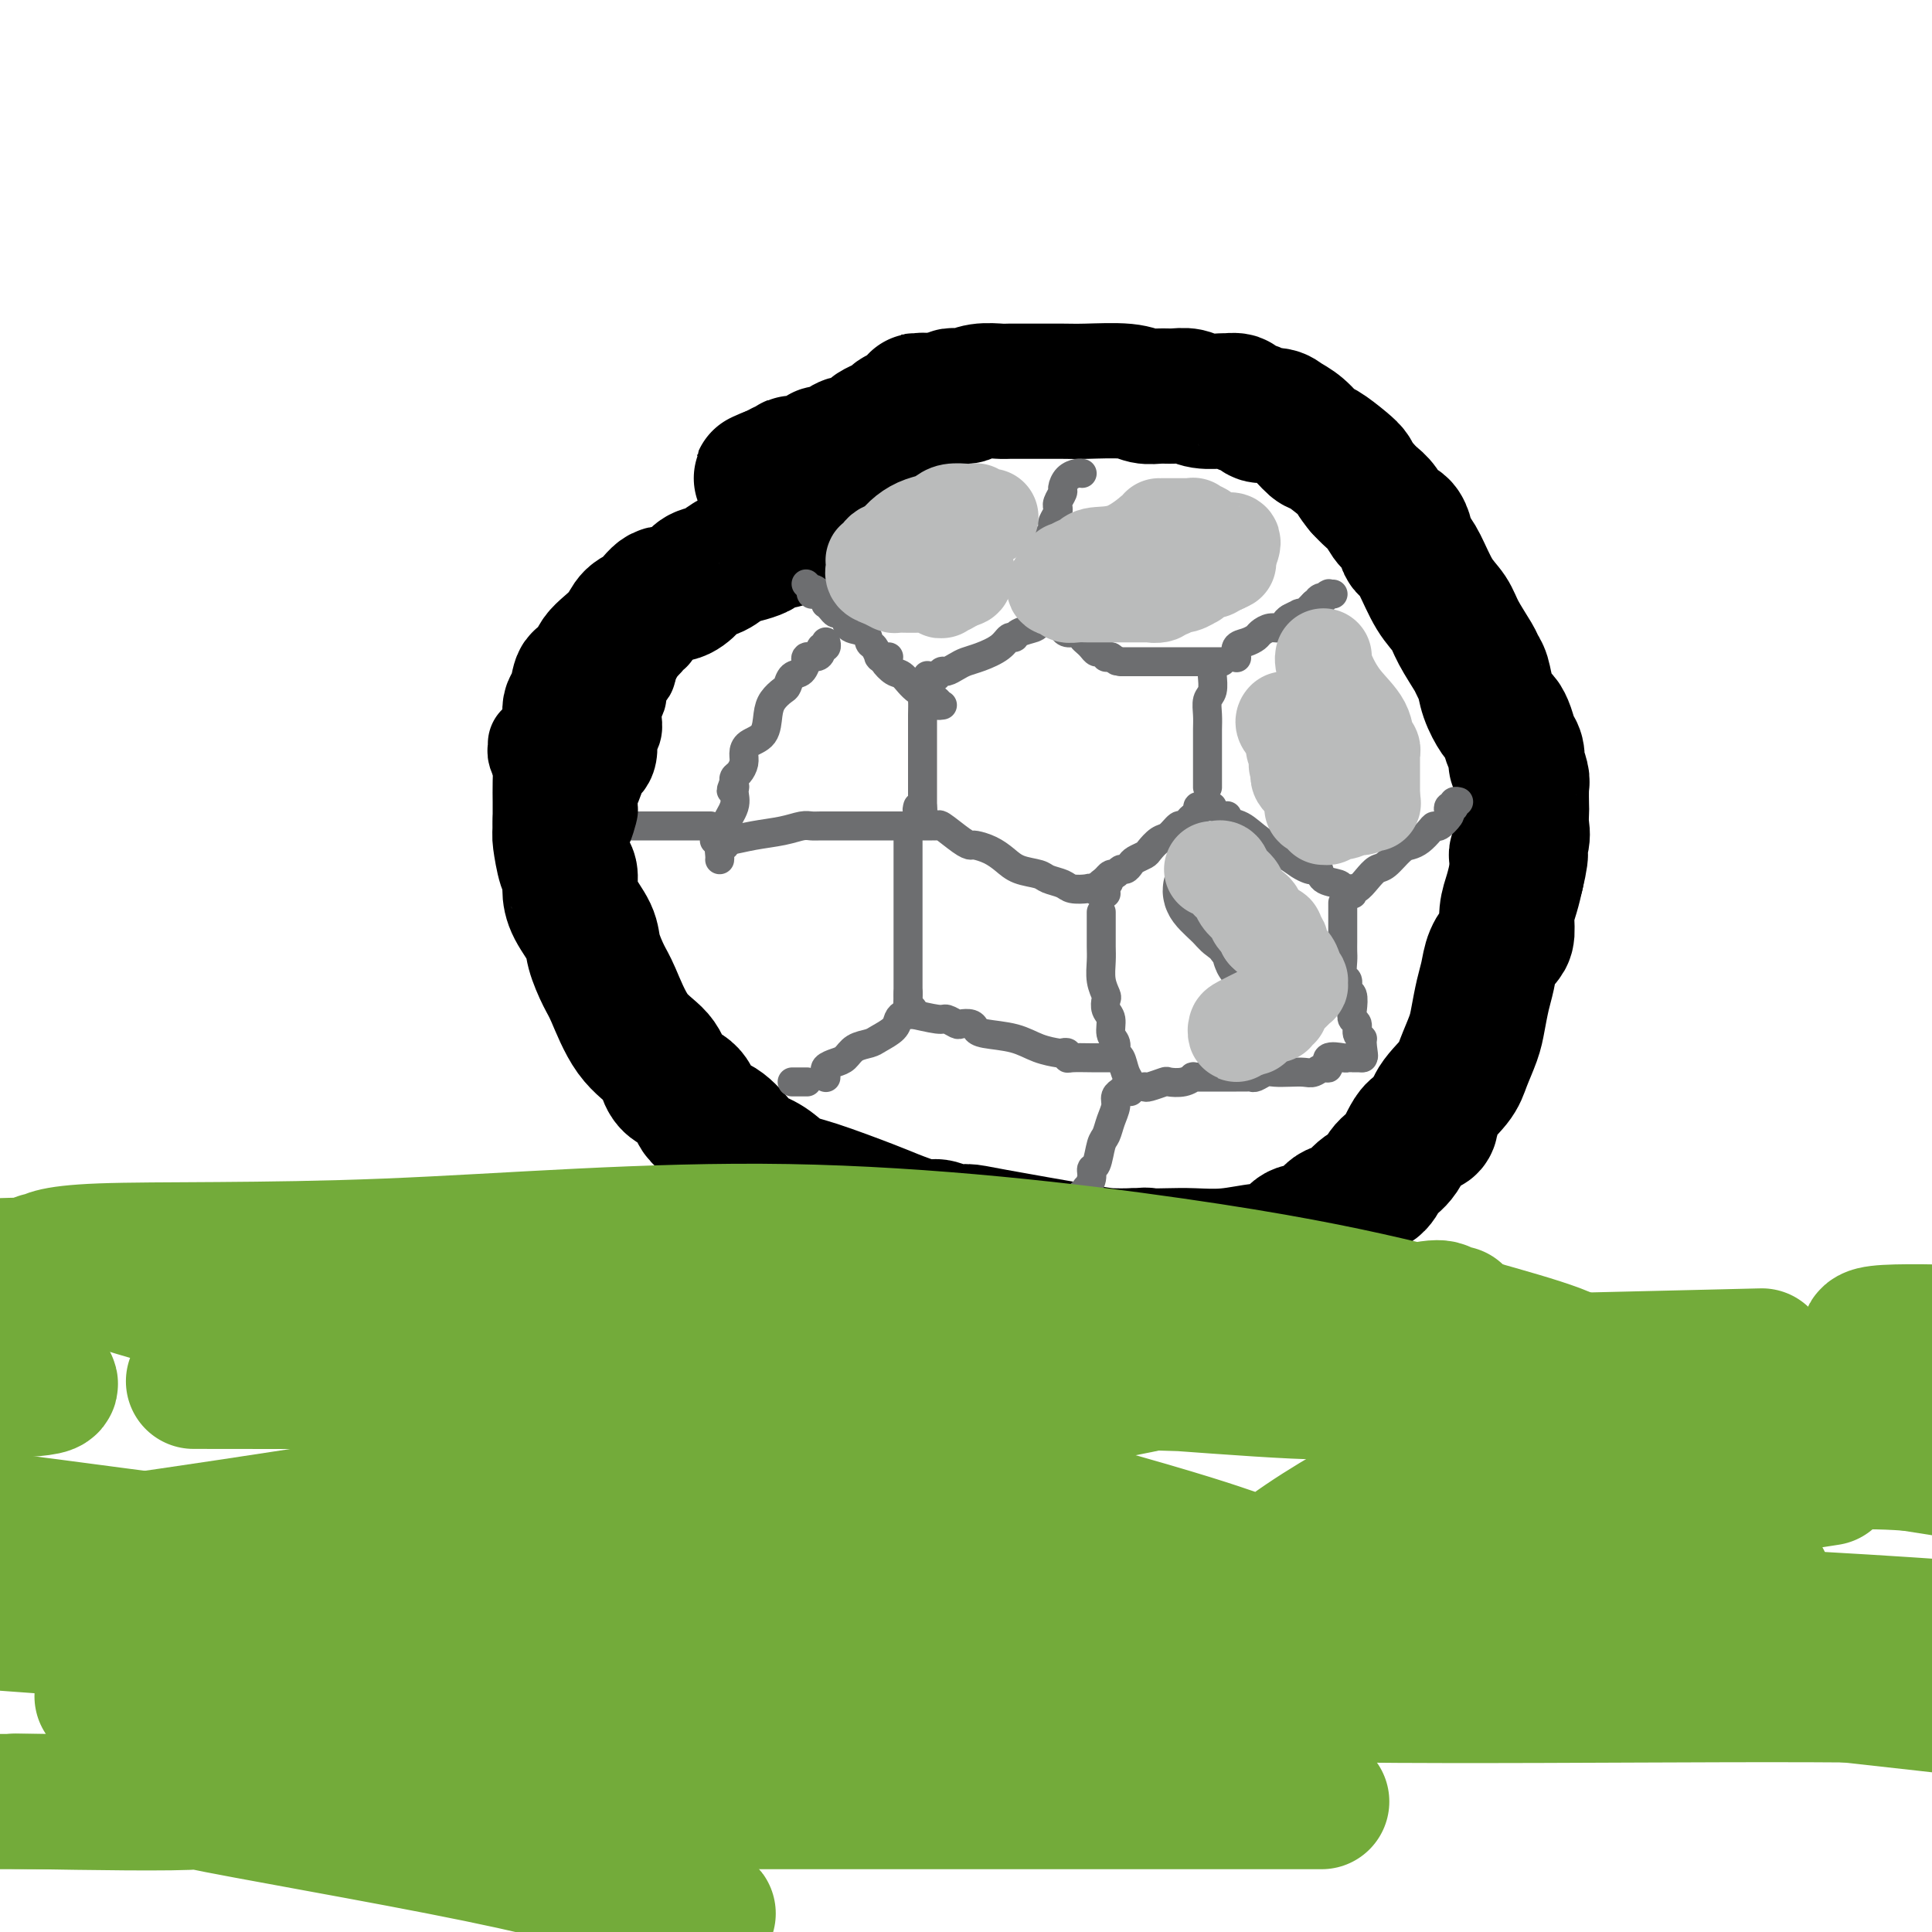 <svg viewBox='0 0 400 400' version='1.1' xmlns='http://www.w3.org/2000/svg' xmlns:xlink='http://www.w3.org/1999/xlink'><g fill='none' stroke='#000000' stroke-width='28' stroke-linecap='round' stroke-linejoin='round'><path d='M166,109c-0.909,0.444 -1.818,0.889 -2,1c-0.182,0.111 0.365,-0.111 0,0c-0.365,0.111 -1.640,0.554 -2,1c-0.360,0.446 0.196,0.893 0,1c-0.196,0.107 -1.144,-0.127 -2,0c-0.856,0.127 -1.622,0.615 -2,1c-0.378,0.385 -0.370,0.666 -1,1c-0.630,0.334 -1.897,0.722 -3,1c-1.103,0.278 -2.042,0.447 -3,1c-0.958,0.553 -1.936,1.490 -3,2c-1.064,0.510 -2.213,0.591 -3,1c-0.787,0.409 -1.212,1.144 -2,2c-0.788,0.856 -1.939,1.832 -3,2c-1.061,0.168 -2.031,-0.471 -3,0c-0.969,0.471 -1.937,2.051 -3,3c-1.063,0.949 -2.221,1.265 -3,2c-0.779,0.735 -1.178,1.888 -2,3c-0.822,1.112 -2.065,2.184 -3,3c-0.935,0.816 -1.560,1.378 -2,2c-0.440,0.622 -0.695,1.305 -1,2c-0.305,0.695 -0.660,1.401 -1,2c-0.340,0.599 -0.663,1.091 -1,1c-0.337,-0.091 -0.686,-0.765 -1,0c-0.314,0.765 -0.592,2.970 -1,4c-0.408,1.030 -0.947,0.887 -1,2c-0.053,1.113 0.378,3.483 0,5c-0.378,1.517 -1.565,2.180 -2,3c-0.435,0.820 -0.116,1.797 0,3c0.116,1.203 0.031,2.632 0,4c-0.031,1.368 -0.009,2.677 0,4c0.009,1.323 0.004,2.662 0,4'/><path d='M116,170c-0.044,2.946 -0.155,2.810 0,4c0.155,1.190 0.574,3.704 1,5c0.426,1.296 0.859,1.373 1,2c0.141,0.627 -0.008,1.803 0,3c0.008,1.197 0.175,2.416 1,4c0.825,1.584 2.309,3.533 3,5c0.691,1.467 0.591,2.453 1,4c0.409,1.547 1.327,3.653 2,5c0.673,1.347 1.099,1.933 2,4c0.901,2.067 2.276,5.615 4,8c1.724,2.385 3.797,3.606 5,5c1.203,1.394 1.535,2.962 2,4c0.465,1.038 1.063,1.545 2,2c0.937,0.455 2.213,0.856 3,2c0.787,1.144 1.084,3.029 2,4c0.916,0.971 2.449,1.027 4,2c1.551,0.973 3.118,2.863 4,4c0.882,1.137 1.080,1.519 2,2c0.920,0.481 2.564,1.059 4,2c1.436,0.941 2.664,2.246 4,3c1.336,0.754 2.780,0.957 6,2c3.220,1.043 8.217,2.924 11,4c2.783,1.076 3.354,1.346 5,2c1.646,0.654 4.367,1.693 6,2c1.633,0.307 2.176,-0.118 3,0c0.824,0.118 1.927,0.778 3,1c1.073,0.222 2.116,0.007 3,0c0.884,-0.007 1.608,0.194 6,1c4.392,0.806 12.452,2.217 17,3c4.548,0.783 5.585,0.938 7,1c1.415,0.062 3.207,0.031 5,0'/><path d='M235,260c7.536,0.929 4.375,0.250 3,0c-1.375,-0.250 -0.965,-0.071 0,0c0.965,0.071 2.484,0.035 4,0c1.516,-0.035 3.029,-0.067 5,0c1.971,0.067 4.399,0.235 7,0c2.601,-0.235 5.375,-0.873 7,-1c1.625,-0.127 2.101,0.256 3,0c0.899,-0.256 2.222,-1.152 3,-2c0.778,-0.848 1.012,-1.649 2,-2c0.988,-0.351 2.730,-0.253 4,-1c1.270,-0.747 2.069,-2.339 3,-3c0.931,-0.661 1.996,-0.390 3,-1c1.004,-0.610 1.948,-2.101 3,-3c1.052,-0.899 2.212,-1.205 3,-2c0.788,-0.795 1.202,-2.080 2,-3c0.798,-0.920 1.979,-1.474 3,-3c1.021,-1.526 1.883,-4.024 3,-5c1.117,-0.976 2.488,-0.431 3,-1c0.512,-0.569 0.165,-2.250 1,-4c0.835,-1.750 2.854,-3.567 4,-5c1.146,-1.433 1.421,-2.483 2,-4c0.579,-1.517 1.464,-3.501 2,-5c0.536,-1.499 0.725,-2.513 1,-4c0.275,-1.487 0.638,-3.446 1,-5c0.362,-1.554 0.723,-2.701 1,-4c0.277,-1.299 0.469,-2.748 1,-4c0.531,-1.252 1.399,-2.305 2,-3c0.601,-0.695 0.934,-1.032 1,-2c0.066,-0.968 -0.136,-2.568 0,-4c0.136,-1.432 0.610,-2.695 1,-4c0.390,-1.305 0.695,-2.653 1,-4'/><path d='M314,181c1.641,-6.793 0.244,-4.275 0,-4c-0.244,0.275 0.667,-1.691 1,-3c0.333,-1.309 0.090,-1.959 0,-3c-0.090,-1.041 -0.028,-2.473 0,-3c0.028,-0.527 0.021,-0.150 0,-1c-0.021,-0.850 -0.057,-2.928 0,-4c0.057,-1.072 0.209,-1.140 0,-2c-0.209,-0.860 -0.777,-2.513 -1,-3c-0.223,-0.487 -0.102,0.192 0,0c0.102,-0.192 0.183,-1.253 0,-2c-0.183,-0.747 -0.630,-1.178 -1,-2c-0.370,-0.822 -0.662,-2.034 -1,-3c-0.338,-0.966 -0.721,-1.687 -1,-2c-0.279,-0.313 -0.454,-0.217 -1,-1c-0.546,-0.783 -1.463,-2.446 -2,-4c-0.537,-1.554 -0.695,-2.999 -1,-4c-0.305,-1.001 -0.756,-1.556 -1,-2c-0.244,-0.444 -0.281,-0.776 -1,-2c-0.719,-1.224 -2.118,-3.340 -3,-5c-0.882,-1.660 -1.245,-2.864 -2,-4c-0.755,-1.136 -1.901,-2.202 -3,-4c-1.099,-1.798 -2.150,-4.326 -3,-6c-0.850,-1.674 -1.498,-2.494 -2,-3c-0.502,-0.506 -0.858,-0.697 -1,-1c-0.142,-0.303 -0.068,-0.718 0,-1c0.068,-0.282 0.132,-0.432 0,-1c-0.132,-0.568 -0.458,-1.556 -1,-2c-0.542,-0.444 -1.300,-0.346 -2,-1c-0.700,-0.654 -1.342,-2.061 -2,-3c-0.658,-0.939 -1.331,-1.411 -2,-2c-0.669,-0.589 -1.335,-1.294 -2,-2'/><path d='M282,101c-1.783,-2.153 -1.740,-2.534 -2,-3c-0.260,-0.466 -0.822,-1.017 -2,-2c-1.178,-0.983 -2.972,-2.397 -4,-3c-1.028,-0.603 -1.292,-0.395 -2,-1c-0.708,-0.605 -1.861,-2.021 -3,-3c-1.139,-0.979 -2.263,-1.519 -3,-2c-0.737,-0.481 -1.085,-0.903 -2,-1c-0.915,-0.097 -2.396,0.132 -3,0c-0.604,-0.132 -0.330,-0.624 -1,-1c-0.670,-0.376 -2.283,-0.636 -3,-1c-0.717,-0.364 -0.537,-0.833 -1,-1c-0.463,-0.167 -1.569,-0.030 -2,0c-0.431,0.030 -0.187,-0.045 -1,0c-0.813,0.045 -2.682,0.209 -4,0c-1.318,-0.209 -2.084,-0.792 -3,-1c-0.916,-0.208 -1.981,-0.042 -3,0c-1.019,0.042 -1.992,-0.041 -3,0c-1.008,0.041 -2.049,0.207 -3,0c-0.951,-0.207 -1.810,-0.788 -4,-1c-2.190,-0.212 -5.712,-0.057 -8,0c-2.288,0.057 -3.343,0.014 -5,0c-1.657,-0.014 -3.915,-0.000 -6,0c-2.085,0.000 -3.998,-0.014 -5,0c-1.002,0.014 -1.095,0.057 -2,0c-0.905,-0.057 -2.624,-0.212 -4,0c-1.376,0.212 -2.409,0.793 -3,1c-0.591,0.207 -0.738,0.042 -1,0c-0.262,-0.042 -0.637,0.040 -1,0c-0.363,-0.040 -0.713,-0.203 -1,0c-0.287,0.203 -0.511,0.772 -1,1c-0.489,0.228 -1.245,0.114 -2,0'/><path d='M194,83c-9.174,-0.005 -2.107,-0.018 0,0c2.107,0.018 -0.744,0.065 -2,0c-1.256,-0.065 -0.917,-0.243 -1,0c-0.083,0.243 -0.587,0.906 -1,1c-0.413,0.094 -0.736,-0.382 -1,0c-0.264,0.382 -0.469,1.622 -1,2c-0.531,0.378 -1.389,-0.106 -2,0c-0.611,0.106 -0.976,0.802 -1,1c-0.024,0.198 0.293,-0.102 0,0c-0.293,0.102 -1.195,0.605 -2,1c-0.805,0.395 -1.511,0.681 -2,1c-0.489,0.319 -0.759,0.672 -1,1c-0.241,0.328 -0.453,0.631 -1,1c-0.547,0.369 -1.427,0.803 -2,1c-0.573,0.197 -0.837,0.157 -1,0c-0.163,-0.157 -0.225,-0.430 -1,0c-0.775,0.430 -2.262,1.564 -3,2c-0.738,0.436 -0.727,0.173 -1,0c-0.273,-0.173 -0.830,-0.257 -1,0c-0.170,0.257 0.047,0.853 0,1c-0.047,0.147 -0.359,-0.157 -1,0c-0.641,0.157 -1.612,0.773 -2,1c-0.388,0.227 -0.193,0.065 0,0c0.193,-0.065 0.384,-0.032 0,0c-0.384,0.032 -1.342,0.065 -2,0c-0.658,-0.065 -1.016,-0.228 -1,0c0.016,0.228 0.408,0.846 0,1c-0.408,0.154 -1.614,-0.154 -2,0c-0.386,0.154 0.050,0.772 0,1c-0.050,0.228 -0.586,0.065 -1,0c-0.414,-0.065 -0.707,-0.033 -1,0'/><path d='M160,98c-5.200,2.260 -1.201,0.409 0,0c1.201,-0.409 -0.396,0.622 -1,1c-0.604,0.378 -0.214,0.101 0,0c0.214,-0.101 0.253,-0.027 0,0c-0.253,0.027 -0.799,0.007 -1,0c-0.201,-0.007 -0.057,-0.002 0,0c0.057,0.002 0.029,0.001 0,0'/></g>
<g fill='none' stroke='#6D6E70' stroke-width='6' stroke-linecap='round' stroke-linejoin='round'><path d='M224,98c-0.016,-0.004 -0.033,-0.008 0,0c0.033,0.008 0.115,0.029 0,0c-0.115,-0.029 -0.427,-0.106 -1,0c-0.573,0.106 -1.407,0.397 -2,1c-0.593,0.603 -0.944,1.520 -1,2c-0.056,0.480 0.182,0.523 0,1c-0.182,0.477 -0.785,1.389 -1,2c-0.215,0.611 -0.044,0.923 0,1c0.044,0.077 -0.041,-0.080 0,0c0.041,0.080 0.207,0.399 0,1c-0.207,0.601 -0.786,1.486 -1,2c-0.214,0.514 -0.061,0.659 0,1c0.061,0.341 0.030,0.879 0,1c-0.030,0.121 -0.061,-0.175 0,0c0.061,0.175 0.212,0.821 0,1c-0.212,0.179 -0.789,-0.109 -1,0c-0.211,0.109 -0.057,0.616 0,1c0.057,0.384 0.015,0.645 0,1c-0.015,0.355 -0.004,0.803 0,1c0.004,0.197 0.001,0.144 0,0c-0.001,-0.144 -0.000,-0.379 0,0c0.000,0.379 0.000,1.371 0,2c-0.000,0.629 -0.000,0.894 0,1c0.000,0.106 0.000,0.053 0,0'/><path d='M217,117c-1.083,2.874 -0.290,0.559 0,0c0.290,-0.559 0.078,0.639 0,1c-0.078,0.361 -0.021,-0.114 0,0c0.021,0.114 0.006,0.818 0,1c-0.006,0.182 -0.001,-0.159 0,0c0.001,0.159 0.000,0.817 0,1c-0.000,0.183 -0.000,-0.108 0,0c0.000,0.108 0.000,0.617 0,1c-0.000,0.383 -0.000,0.642 0,1c0.000,0.358 0.000,0.817 0,1c-0.000,0.183 -0.000,0.092 0,0'/><path d='M217,123c-0.000,0.027 -0.001,0.053 0,0c0.001,-0.053 0.003,-0.186 0,0c-0.003,0.186 -0.011,0.691 0,1c0.011,0.309 0.040,0.421 0,1c-0.040,0.579 -0.151,1.623 0,2c0.151,0.377 0.562,0.086 1,0c0.438,-0.086 0.902,0.033 1,0c0.098,-0.033 -0.170,-0.216 0,0c0.170,0.216 0.780,0.832 1,1c0.220,0.168 0.052,-0.114 0,0c-0.052,0.114 0.014,0.622 0,1c-0.014,0.378 -0.106,0.626 0,1c0.106,0.374 0.410,0.873 1,1c0.590,0.127 1.468,-0.120 2,0c0.532,0.120 0.720,0.605 1,1c0.280,0.395 0.653,0.698 1,1c0.347,0.302 0.667,0.603 1,1c0.333,0.397 0.681,0.891 1,1c0.319,0.109 0.611,-0.167 1,0c0.389,0.167 0.874,0.776 1,1c0.126,0.224 -0.107,0.064 0,0c0.107,-0.064 0.553,-0.032 1,0'/><path d='M230,136c2.167,1.500 1.083,0.750 0,0'/><path d='M232,137c0.818,0.000 1.637,0.000 2,0c0.363,0.000 0.272,0.000 0,0c-0.272,0.000 -0.725,0.000 0,0c0.725,0.000 2.629,0.000 4,0c1.371,0.000 2.209,0.000 4,0c1.791,0.000 4.536,0.000 6,0c1.464,0.000 1.646,0.000 2,0c0.354,0.000 0.878,0.000 1,0c0.122,0.000 -0.160,0.000 0,0c0.160,0.000 0.761,0.000 1,0c0.239,0.000 0.116,0.000 0,0c-0.116,0.000 -0.223,0.000 0,0c0.223,0.000 0.778,0.000 1,0c0.222,0.000 0.111,0.000 0,0'/><path d='M267,128c0.000,0.000 0.100,0.100 0.1,0.1'/><path d='M256,136c-0.012,-0.054 -0.024,-0.109 0,0c0.024,0.109 0.086,0.380 0,0c-0.086,-0.380 -0.318,-1.412 0,-2c0.318,-0.588 1.188,-0.731 2,-1c0.812,-0.269 1.566,-0.664 2,-1c0.434,-0.336 0.549,-0.615 1,-1c0.451,-0.385 1.239,-0.878 2,-1c0.761,-0.122 1.496,0.125 2,0c0.504,-0.125 0.776,-0.622 1,-1c0.224,-0.378 0.400,-0.637 1,-1c0.600,-0.363 1.624,-0.829 2,-1c0.376,-0.171 0.105,-0.046 0,0c-0.105,0.046 -0.043,0.013 0,0c0.043,-0.013 0.068,-0.008 0,0c-0.068,0.008 -0.229,0.017 0,0c0.229,-0.017 0.850,-0.061 1,0c0.150,0.061 -0.170,0.226 0,0c0.170,-0.226 0.829,-0.844 1,-1c0.171,-0.156 -0.146,0.150 0,0c0.146,-0.150 0.756,-0.757 1,-1c0.244,-0.243 0.122,-0.121 0,0'/><path d='M272,125c2.637,-1.924 1.229,-1.233 1,-1c-0.229,0.233 0.722,0.010 1,0c0.278,-0.010 -0.118,0.193 0,0c0.118,-0.193 0.750,-0.784 1,-1c0.250,-0.216 0.119,-0.058 0,0c-0.119,0.058 -0.224,0.016 0,0c0.224,-0.016 0.778,-0.004 1,0c0.222,0.004 0.111,0.002 0,0'/><path d='M251,139c-0.002,0.009 -0.004,0.018 0,0c0.004,-0.018 0.015,-0.063 0,0c-0.015,0.063 -0.057,0.232 0,1c0.057,0.768 0.211,2.134 0,3c-0.211,0.866 -0.789,1.233 -1,2c-0.211,0.767 -0.057,1.932 0,3c0.057,1.068 0.015,2.037 0,3c-0.015,0.963 -0.004,1.921 0,3c0.004,1.079 0.001,2.278 0,3c-0.001,0.722 -0.000,0.967 0,1c0.000,0.033 0.000,-0.145 0,0c-0.000,0.145 -0.000,0.612 0,1c0.000,0.388 0.000,0.696 0,1c-0.000,0.304 -0.000,0.604 0,1c0.000,0.396 0.000,0.890 0,1c-0.000,0.110 -0.000,-0.163 0,0c0.000,0.163 0.000,0.761 0,1c-0.000,0.239 -0.000,0.120 0,0'/><path d='M251,167c-0.417,-0.000 -0.834,-0.001 -1,0c-0.166,0.001 -0.082,0.003 0,0c0.082,-0.003 0.163,-0.012 0,0c-0.163,0.012 -0.568,0.044 -1,0c-0.432,-0.044 -0.889,-0.165 -1,0c-0.111,0.165 0.126,0.617 0,1c-0.126,0.383 -0.614,0.698 -1,1c-0.386,0.302 -0.669,0.591 -1,1c-0.331,0.409 -0.708,0.940 -1,1c-0.292,0.060 -0.497,-0.349 -1,0c-0.503,0.349 -1.304,1.455 -2,2c-0.696,0.545 -1.286,0.527 -2,1c-0.714,0.473 -1.553,1.437 -2,2c-0.447,0.563 -0.501,0.724 -1,1c-0.499,0.276 -1.443,0.666 -2,1c-0.557,0.334 -0.726,0.610 -1,1c-0.274,0.390 -0.651,0.893 -1,1c-0.349,0.107 -0.668,-0.182 -1,0c-0.332,0.182 -0.677,0.833 -1,1c-0.323,0.167 -0.622,-0.151 -1,0c-0.378,0.151 -0.833,0.773 -1,1c-0.167,0.227 -0.045,0.061 0,0c0.045,-0.061 0.013,-0.017 0,0c-0.013,0.017 -0.006,0.009 0,0'/><path d='M229,182c-3.422,2.556 -0.978,1.444 0,1c0.978,-0.444 0.489,-0.222 0,0'/><path d='M219,127c-0.437,-0.014 -0.875,-0.029 -1,0c-0.125,0.029 0.061,0.101 0,0c-0.061,-0.101 -0.369,-0.377 -1,0c-0.631,0.377 -1.583,1.406 -2,2c-0.417,0.594 -0.298,0.753 -1,1c-0.702,0.247 -2.225,0.581 -3,1c-0.775,0.419 -0.802,0.924 -1,1c-0.198,0.076 -0.566,-0.278 -1,0c-0.434,0.278 -0.932,1.189 -2,2c-1.068,0.811 -2.706,1.523 -4,2c-1.294,0.477 -2.245,0.720 -3,1c-0.755,0.280 -1.313,0.597 -2,1c-0.687,0.403 -1.504,0.891 -2,1c-0.496,0.109 -0.672,-0.163 -1,0c-0.328,0.163 -0.808,0.761 -1,1c-0.192,0.239 -0.096,0.120 0,0'/><path d='M192,140c0.008,-0.126 0.016,-0.253 0,0c-0.016,0.253 -0.057,0.885 0,1c0.057,0.115 0.211,-0.289 0,0c-0.211,0.289 -0.789,1.270 -1,2c-0.211,0.730 -0.057,1.211 0,2c0.057,0.789 0.015,1.888 0,3c-0.015,1.112 -0.004,2.237 0,3c0.004,0.763 0.001,1.163 0,2c-0.001,0.837 -0.000,2.112 0,3c0.000,0.888 0.000,1.389 0,2c-0.000,0.611 -0.000,1.330 0,2c0.000,0.670 0.000,1.289 0,2c-0.000,0.711 -0.000,1.515 0,2c0.000,0.485 0.000,0.652 0,1c-0.000,0.348 -0.000,0.878 0,1c0.000,0.122 0.000,-0.163 0,0c-0.000,0.163 -0.000,0.775 0,1c0.000,0.225 0.000,0.064 0,0c-0.000,-0.064 -0.000,-0.032 0,0'/><path d='M191,167c-0.167,4.500 -0.083,2.250 0,0'/><path d='M190,167c-0.117,0.409 -0.234,0.818 0,1c0.234,0.182 0.819,0.137 1,0c0.181,-0.137 -0.044,-0.366 0,0c0.044,0.366 0.355,1.328 1,2c0.645,0.672 1.624,1.055 2,1c0.376,-0.055 0.148,-0.548 1,0c0.852,0.548 2.784,2.139 4,3c1.216,0.861 1.717,0.994 2,1c0.283,0.006 0.349,-0.115 1,0c0.651,0.115 1.888,0.465 3,1c1.112,0.535 2.098,1.257 3,2c0.902,0.743 1.721,1.509 3,2c1.279,0.491 3.019,0.706 4,1c0.981,0.294 1.203,0.666 2,1c0.797,0.334 2.167,0.629 3,1c0.833,0.371 1.127,0.817 2,1c0.873,0.183 2.325,0.101 3,0c0.675,-0.101 0.573,-0.223 1,0c0.427,0.223 1.382,0.792 2,1c0.618,0.208 0.897,0.056 1,0c0.103,-0.056 0.029,-0.016 0,0c-0.029,0.016 -0.015,0.008 0,0'/><path d='M193,171c-0.438,-0.000 -0.876,-0.000 -1,0c-0.124,0.000 0.066,0.000 0,0c-0.066,-0.000 -0.387,-0.000 -1,0c-0.613,0.000 -1.518,0.000 -2,0c-0.482,-0.000 -0.540,-0.000 -1,0c-0.460,0.000 -1.322,0.000 -2,0c-0.678,-0.000 -1.172,-0.000 -2,0c-0.828,0.000 -1.990,0.000 -3,0c-1.010,-0.000 -1.869,-0.001 -3,0c-1.131,0.001 -2.534,0.003 -4,0c-1.466,-0.003 -2.996,-0.012 -4,0c-1.004,0.012 -1.483,0.046 -2,0c-0.517,-0.046 -1.071,-0.170 -2,0c-0.929,0.170 -2.234,0.634 -4,1c-1.766,0.366 -3.994,0.634 -6,1c-2.006,0.366 -3.791,0.830 -5,1c-1.209,0.170 -1.840,0.046 -2,0c-0.160,-0.046 0.153,-0.012 0,0c-0.153,0.012 -0.773,0.003 -1,0c-0.227,-0.003 -0.061,-0.001 0,0c0.061,0.001 0.017,0.000 0,0c-0.017,-0.000 -0.009,-0.000 0,0'/><path d='M228,189c0.000,-0.013 0.000,-0.027 0,0c-0.000,0.027 -0.000,0.093 0,0c0.000,-0.093 0.000,-0.346 0,0c-0.000,0.346 -0.001,1.292 0,2c0.001,0.708 0.004,1.177 0,2c-0.004,0.823 -0.015,1.998 0,3c0.015,1.002 0.055,1.830 0,3c-0.055,1.170 -0.207,2.683 0,4c0.207,1.317 0.772,2.440 1,3c0.228,0.560 0.118,0.558 0,1c-0.118,0.442 -0.243,1.327 0,2c0.243,0.673 0.853,1.134 1,2c0.147,0.866 -0.168,2.136 0,3c0.168,0.864 0.819,1.320 1,2c0.181,0.680 -0.109,1.584 0,2c0.109,0.416 0.618,0.345 1,1c0.382,0.655 0.638,2.036 1,3c0.362,0.964 0.829,1.509 1,2c0.171,0.491 0.046,0.926 0,1c-0.046,0.074 -0.012,-0.215 0,0c0.012,0.215 0.003,0.934 0,1c-0.003,0.066 -0.001,-0.521 0,-1c0.001,-0.479 0.000,-0.851 0,-1c-0.000,-0.149 -0.000,-0.074 0,0'/><path d='M254,169c0.068,-0.102 0.136,-0.204 0,0c-0.136,0.204 -0.476,0.712 0,1c0.476,0.288 1.766,0.354 3,1c1.234,0.646 2.410,1.872 4,3c1.590,1.128 3.592,2.157 5,3c1.408,0.843 2.220,1.501 3,2c0.780,0.499 1.526,0.841 2,1c0.474,0.159 0.676,0.136 1,0c0.324,-0.136 0.769,-0.387 1,0c0.231,0.387 0.248,1.410 1,2c0.752,0.590 2.240,0.746 3,1c0.760,0.254 0.791,0.604 1,1c0.209,0.396 0.595,0.837 1,1c0.405,0.163 0.830,0.046 1,0c0.170,-0.046 0.085,-0.023 0,0'/><path d='M279,185c0.418,-0.034 0.836,-0.067 1,0c0.164,0.067 0.075,0.235 0,0c-0.075,-0.235 -0.134,-0.873 0,-1c0.134,-0.127 0.462,0.257 1,0c0.538,-0.257 1.285,-1.154 2,-2c0.715,-0.846 1.399,-1.640 2,-2c0.601,-0.360 1.120,-0.285 2,-1c0.880,-0.715 2.120,-2.220 3,-3c0.880,-0.780 1.400,-0.834 2,-1c0.600,-0.166 1.278,-0.444 2,-1c0.722,-0.556 1.486,-1.392 2,-2c0.514,-0.608 0.778,-0.990 1,-1c0.222,-0.010 0.403,0.351 1,0c0.597,-0.351 1.610,-1.414 2,-2c0.390,-0.586 0.156,-0.697 0,-1c-0.156,-0.303 -0.234,-0.799 0,-1c0.234,-0.201 0.781,-0.106 1,0c0.219,0.106 0.110,0.224 0,0c-0.110,-0.224 -0.222,-0.791 0,-1c0.222,-0.209 0.778,-0.060 1,0c0.222,0.060 0.111,0.030 0,0'/><path d='M278,187c0.000,-0.074 0.000,-0.147 0,0c-0.000,0.147 -0.000,0.515 0,1c0.000,0.485 0.000,1.087 0,2c-0.000,0.913 -0.001,2.136 0,3c0.001,0.864 0.004,1.368 0,2c-0.004,0.632 -0.016,1.392 0,2c0.016,0.608 0.061,1.064 0,2c-0.061,0.936 -0.226,2.351 0,3c0.226,0.649 0.844,0.531 1,1c0.156,0.469 -0.150,1.525 0,2c0.150,0.475 0.757,0.368 1,1c0.243,0.632 0.121,2.001 0,3c-0.121,0.999 -0.243,1.627 0,2c0.243,0.373 0.850,0.492 1,1c0.150,0.508 -0.156,1.404 0,2c0.156,0.596 0.774,0.891 1,1c0.226,0.109 0.061,0.032 0,0c-0.061,-0.032 -0.016,-0.019 0,0c0.016,0.019 0.004,0.044 0,0c-0.004,-0.044 -0.001,-0.155 0,0c0.001,0.155 0.001,0.578 0,1'/><path d='M282,216c0.619,4.668 0.166,1.839 0,1c-0.166,-0.839 -0.045,0.313 0,1c0.045,0.687 0.013,0.911 0,1c-0.013,0.089 -0.006,0.045 0,0'/><path d='M237,225c0.093,0.111 0.187,0.222 1,0c0.813,-0.222 2.346,-0.777 3,-1c0.654,-0.223 0.428,-0.112 1,0c0.572,0.112 1.941,0.226 3,0c1.059,-0.226 1.808,-0.793 2,-1c0.192,-0.207 -0.174,-0.056 0,0c0.174,0.056 0.886,0.015 1,0c0.114,-0.015 -0.371,-0.004 0,0c0.371,0.004 1.597,0.001 2,0c0.403,-0.001 -0.019,-0.000 0,0c0.019,0.000 0.477,-0.000 1,0c0.523,0.000 1.109,0.001 2,0c0.891,-0.001 2.087,-0.004 3,0c0.913,0.004 1.542,0.015 2,0c0.458,-0.015 0.744,-0.057 1,0c0.256,0.057 0.481,0.211 1,0c0.519,-0.211 1.332,-0.787 2,-1c0.668,-0.213 1.190,-0.061 2,0c0.810,0.061 1.906,0.033 3,0c1.094,-0.033 2.185,-0.069 3,0c0.815,0.069 1.353,0.243 2,0c0.647,-0.243 1.402,-0.902 2,-1c0.598,-0.098 1.038,0.366 1,0c-0.038,-0.366 -0.553,-1.562 0,-2c0.553,-0.438 2.172,-0.117 3,0c0.828,0.117 0.863,0.031 1,0c0.137,-0.031 0.377,-0.008 1,0c0.623,0.008 1.629,0.002 2,0c0.371,-0.002 0.106,-0.001 0,0c-0.106,0.001 -0.053,0.000 0,0'/><path d='M233,225c-0.455,0.442 -0.909,0.883 -1,1c-0.091,0.117 0.183,-0.092 0,0c-0.183,0.092 -0.823,0.483 -1,1c-0.177,0.517 0.107,1.158 0,2c-0.107,0.842 -0.607,1.884 -1,3c-0.393,1.116 -0.679,2.304 -1,3c-0.321,0.696 -0.678,0.898 -1,2c-0.322,1.102 -0.608,3.103 -1,4c-0.392,0.897 -0.889,0.689 -1,1c-0.111,0.311 0.163,1.141 0,2c-0.163,0.859 -0.762,1.747 -1,2c-0.238,0.253 -0.115,-0.128 0,0c0.115,0.128 0.223,0.765 0,1c-0.223,0.235 -0.778,0.067 -1,0c-0.222,-0.067 -0.111,-0.034 0,0'/><path d='M189,171c0.113,-0.128 0.226,-0.256 0,0c-0.226,0.256 -0.793,0.897 -1,1c-0.207,0.103 -0.056,-0.333 0,0c0.056,0.333 0.015,1.434 0,2c-0.015,0.566 -0.004,0.597 0,1c0.004,0.403 0.001,1.176 0,2c-0.001,0.824 -0.000,1.697 0,3c0.000,1.303 0.000,3.035 0,4c-0.000,0.965 -0.000,1.161 0,2c0.000,0.839 0.000,2.319 0,3c-0.000,0.681 -0.000,0.564 0,1c0.000,0.436 0.000,1.426 0,2c-0.000,0.574 -0.000,0.731 0,1c0.000,0.269 0.000,0.649 0,1c-0.000,0.351 -0.000,0.671 0,1c0.000,0.329 0.000,0.667 0,1c-0.000,0.333 -0.000,0.663 0,1c0.000,0.337 0.000,0.682 0,1c-0.000,0.318 -0.000,0.610 0,1c0.000,0.390 0.000,0.878 0,1c-0.000,0.122 -0.000,-0.121 0,0c0.000,0.121 0.000,0.606 0,1c-0.000,0.394 -0.000,0.697 0,1c0.000,0.303 0.000,0.606 0,1c-0.000,0.394 -0.000,0.879 0,1c0.000,0.121 0.000,-0.121 0,0c0.000,0.121 -0.000,0.606 0,1c0.000,0.394 0.000,0.697 0,1'/><path d='M188,206c-0.155,5.371 -0.041,1.299 0,0c0.041,-1.299 0.011,0.174 0,1c-0.011,0.826 -0.003,1.005 0,1c0.003,-0.005 0.001,-0.194 0,0c-0.001,0.194 -0.000,0.770 0,1c0.000,0.230 0.000,0.115 0,0'/><path d='M189,209c-0.037,-0.122 -0.075,-0.244 0,0c0.075,0.244 0.262,0.854 0,1c-0.262,0.146 -0.972,-0.171 0,0c0.972,0.171 3.626,0.830 5,1c1.374,0.170 1.467,-0.148 2,0c0.533,0.148 1.504,0.761 2,1c0.496,0.239 0.516,0.105 1,0c0.484,-0.105 1.433,-0.179 2,0c0.567,0.179 0.751,0.612 1,1c0.249,0.388 0.563,0.731 2,1c1.437,0.269 3.997,0.463 6,1c2.003,0.537 3.451,1.416 5,2c1.549,0.584 3.200,0.875 4,1c0.800,0.125 0.748,0.086 1,0c0.252,-0.086 0.807,-0.219 1,0c0.193,0.219 0.022,0.791 0,1c-0.022,0.209 0.103,0.056 1,0c0.897,-0.056 2.566,-0.015 4,0c1.434,0.015 2.633,0.004 3,0c0.367,-0.004 -0.097,-0.001 0,0c0.097,0.001 0.757,0.000 1,0c0.243,-0.000 0.069,-0.000 0,0c-0.069,0.000 -0.035,0.000 0,0'/><path d='M190,210c-0.424,0.000 -0.849,0.000 -1,0c-0.151,-0.000 -0.029,-0.001 0,0c0.029,0.001 -0.034,0.002 0,0c0.034,-0.002 0.166,-0.009 0,0c-0.166,0.009 -0.629,0.033 -1,0c-0.371,-0.033 -0.651,-0.125 -1,0c-0.349,0.125 -0.769,0.466 -1,1c-0.231,0.534 -0.275,1.260 -1,2c-0.725,0.740 -2.133,1.494 -3,2c-0.867,0.506 -1.192,0.765 -2,1c-0.808,0.235 -2.097,0.445 -3,1c-0.903,0.555 -1.419,1.455 -2,2c-0.581,0.545 -1.228,0.733 -2,1c-0.772,0.267 -1.671,0.611 -2,1c-0.329,0.389 -0.088,0.822 0,1c0.088,0.178 0.024,0.100 0,0c-0.024,-0.100 -0.006,-0.223 0,0c0.006,0.223 0.002,0.792 0,1c-0.002,0.208 -0.000,0.056 0,0c0.000,-0.056 0.000,-0.016 0,0c-0.000,0.016 -0.000,0.008 0,0'/><path d='M147,171c0.096,0.000 0.193,0.000 0,0c-0.193,0.000 -0.675,0.000 -1,0c-0.325,-0.000 -0.494,0.000 -1,0c-0.506,0.000 -1.349,0.000 -2,0c-0.651,0.000 -1.109,0.000 -2,0c-0.891,0.000 -2.216,0.000 -3,0c-0.784,0.000 -1.026,0.000 -2,0c-0.974,0.000 -2.679,-0.000 -4,0c-1.321,0.000 -2.258,0.000 -4,0c-1.742,0.000 -4.288,0.000 -6,0c-1.712,0.000 -2.588,0.000 -4,0c-1.412,0.000 -3.358,0.000 -4,0c-0.642,0.000 0.019,0.000 0,0c-0.019,0.000 -0.720,0.000 -1,0c-0.280,0.000 -0.140,0.000 0,0'/><path d='M184,136c-0.311,-0.004 -0.622,-0.008 -1,0c-0.378,0.008 -0.823,0.028 -1,0c-0.177,-0.028 -0.087,-0.106 0,0c0.087,0.106 0.170,0.394 0,0c-0.170,-0.394 -0.595,-1.471 -1,-2c-0.405,-0.529 -0.791,-0.510 -1,-1c-0.209,-0.490 -0.241,-1.490 -1,-2c-0.759,-0.510 -2.245,-0.532 -3,-1c-0.755,-0.468 -0.781,-1.383 -1,-2c-0.219,-0.617 -0.633,-0.935 -1,-1c-0.367,-0.065 -0.687,0.122 -1,0c-0.313,-0.122 -0.619,-0.554 -1,-1c-0.381,-0.446 -0.838,-0.908 -1,-1c-0.162,-0.092 -0.030,0.185 0,0c0.030,-0.185 -0.044,-0.833 0,-1c0.044,-0.167 0.204,0.147 0,0c-0.204,-0.147 -0.773,-0.756 -1,-1c-0.227,-0.244 -0.114,-0.122 0,0'/><path d='M170,123c-2.409,-2.007 -1.430,-0.524 -1,0c0.430,0.524 0.312,0.089 0,0c-0.312,-0.089 -0.819,0.169 -1,0c-0.181,-0.169 -0.035,-0.763 0,-1c0.035,-0.237 -0.042,-0.115 0,0c0.042,0.115 0.204,0.223 0,0c-0.204,-0.223 -0.772,-0.778 -1,-1c-0.228,-0.222 -0.114,-0.111 0,0'/><path d='M183,136c-0.181,0.206 -0.363,0.412 0,1c0.363,0.588 1.269,1.559 2,2c0.731,0.441 1.285,0.353 2,1c0.715,0.647 1.589,2.030 3,3c1.411,0.970 3.359,1.528 4,2c0.641,0.472 -0.024,0.858 0,1c0.024,0.142 0.737,0.038 1,0c0.263,-0.038 0.075,-0.011 0,0c-0.075,0.011 -0.038,0.005 0,0'/><path d='M171,133c-0.002,-0.009 -0.005,-0.017 0,0c0.005,0.017 0.016,0.060 0,0c-0.016,-0.060 -0.059,-0.222 0,0c0.059,0.222 0.218,0.829 0,1c-0.218,0.171 -0.815,-0.093 -1,0c-0.185,0.093 0.042,0.545 0,1c-0.042,0.455 -0.353,0.914 -1,1c-0.647,0.086 -1.630,-0.199 -2,0c-0.370,0.199 -0.127,0.883 0,1c0.127,0.117 0.137,-0.334 0,0c-0.137,0.334 -0.422,1.454 -1,2c-0.578,0.546 -1.451,0.518 -2,1c-0.549,0.482 -0.775,1.473 -1,2c-0.225,0.527 -0.449,0.588 -1,1c-0.551,0.412 -1.430,1.174 -2,2c-0.570,0.826 -0.831,1.716 -1,3c-0.169,1.284 -0.244,2.964 -1,4c-0.756,1.036 -2.192,1.429 -3,2c-0.808,0.571 -0.987,1.320 -1,2c-0.013,0.680 0.140,1.293 0,2c-0.140,0.707 -0.573,1.510 -1,2c-0.427,0.490 -0.846,0.667 -1,1c-0.154,0.333 -0.041,0.821 0,1c0.041,0.179 0.011,0.048 0,0c-0.011,-0.048 -0.003,-0.014 0,0c0.003,0.014 0.002,0.007 0,0'/><path d='M152,162c-1.229,2.829 -0.301,1.402 0,1c0.301,-0.402 -0.024,0.221 0,1c0.024,0.779 0.399,1.715 0,3c-0.399,1.285 -1.570,2.919 -2,4c-0.430,1.081 -0.119,1.608 0,2c0.119,0.392 0.046,0.647 0,1c-0.046,0.353 -0.065,0.802 0,1c0.065,0.198 0.214,0.144 0,0c-0.214,-0.144 -0.789,-0.379 -1,0c-0.211,0.379 -0.057,1.371 0,2c0.057,0.629 0.016,0.894 0,1c-0.016,0.106 -0.008,0.053 0,0'/><path d='M167,224c-0.030,0.000 -0.060,0.000 0,0c0.060,0.000 0.208,0.000 0,0c-0.208,0.000 -0.774,0.000 -1,0c-0.226,-0.000 -0.113,0.000 0,0c0.113,0.000 0.228,-0.000 0,0c-0.228,0.000 -0.797,0.000 -1,0c-0.203,0.000 -0.041,0.000 0,0c0.041,0.000 -0.041,-0.000 0,0c0.041,0.000 0.203,-0.000 0,0c-0.203,0.000 -0.772,0.000 -1,0c-0.228,0.000 -0.114,0.000 0,0'/></g>
<g fill='none' stroke='#000000' stroke-width='20' stroke-linecap='round' stroke-linejoin='round'><path d='M111,154c0.025,0.363 0.049,0.725 0,1c-0.049,0.275 -0.172,0.461 0,1c0.172,0.539 0.637,1.431 1,2c0.363,0.569 0.623,0.817 1,2c0.377,1.183 0.872,3.302 1,5c0.128,1.698 -0.110,2.976 0,4c0.110,1.024 0.569,1.793 1,2c0.431,0.207 0.833,-0.147 1,0c0.167,0.147 0.098,0.795 0,1c-0.098,0.205 -0.223,-0.034 0,0c0.223,0.034 0.796,0.341 1,1c0.204,0.659 0.040,1.670 0,2c-0.040,0.330 0.045,-0.021 0,0c-0.045,0.021 -0.218,0.412 0,1c0.218,0.588 0.829,1.372 1,2c0.171,0.628 -0.098,1.101 0,2c0.098,0.899 0.562,2.224 1,3c0.438,0.776 0.849,1.002 1,1c0.151,-0.002 0.041,-0.231 0,0c-0.041,0.231 -0.012,0.923 0,1c0.012,0.077 0.006,-0.462 0,-1'/><path d='M120,184c1.389,3.934 0.362,-1.230 0,-4c-0.362,-2.770 -0.058,-3.146 0,-4c0.058,-0.854 -0.129,-2.186 0,-3c0.129,-0.814 0.573,-1.109 1,-2c0.427,-0.891 0.835,-2.379 1,-3c0.165,-0.621 0.085,-0.375 0,-1c-0.085,-0.625 -0.177,-2.120 0,-3c0.177,-0.880 0.622,-1.146 1,-2c0.378,-0.854 0.689,-2.295 1,-3c0.311,-0.705 0.623,-0.674 1,-1c0.377,-0.326 0.819,-1.008 1,-2c0.181,-0.992 0.101,-2.295 0,-3c-0.101,-0.705 -0.223,-0.814 0,-1c0.223,-0.186 0.792,-0.450 1,-1c0.208,-0.550 0.056,-1.386 0,-2c-0.056,-0.614 -0.016,-1.005 0,-1c0.016,0.005 0.008,0.405 0,0c-0.008,-0.405 -0.017,-1.617 0,-2c0.017,-0.383 0.061,0.062 0,0c-0.061,-0.062 -0.227,-0.630 0,-1c0.227,-0.370 0.846,-0.543 1,-1c0.154,-0.457 -0.156,-1.199 0,-2c0.156,-0.801 0.777,-1.663 1,-2c0.223,-0.337 0.046,-0.151 0,0c-0.046,0.151 0.039,0.266 0,0c-0.039,-0.266 -0.203,-0.912 0,-1c0.203,-0.088 0.773,0.383 1,0c0.227,-0.383 0.112,-1.618 0,-2c-0.112,-0.382 -0.223,0.089 0,0c0.223,-0.089 0.778,-0.740 1,-1c0.222,-0.260 0.111,-0.130 0,0'/><path d='M131,136c1.400,-4.280 0.400,-0.979 0,0c-0.400,0.979 -0.199,-0.365 0,-1c0.199,-0.635 0.397,-0.563 1,-1c0.603,-0.437 1.612,-1.385 2,-2c0.388,-0.615 0.157,-0.897 0,-1c-0.157,-0.103 -0.238,-0.028 0,0c0.238,0.028 0.795,0.007 1,0c0.205,-0.007 0.059,-0.002 0,0c-0.059,0.002 -0.029,0.001 0,0'/></g>
<g fill='none' stroke='#73AB3A' stroke-width='28' stroke-linecap='round' stroke-linejoin='round'><path d='M65,261c0.487,0.404 0.975,0.807 2,1c1.025,0.193 2.589,0.175 4,0c1.411,-0.175 2.669,-0.506 8,0c5.331,0.506 14.735,1.849 30,3c15.265,1.151 36.389,2.110 50,3c13.611,0.890 19.707,1.710 25,2c5.293,0.290 9.784,0.050 14,0c4.216,-0.050 8.158,0.092 13,0c4.842,-0.092 10.584,-0.417 16,0c5.416,0.417 10.508,1.575 16,2c5.492,0.425 11.386,0.117 18,0c6.614,-0.117 13.950,-0.043 21,0c7.050,0.043 13.815,0.055 17,0c3.185,-0.055 2.789,-0.177 2,0c-0.789,0.177 -1.971,0.654 -2,0c-0.029,-0.654 1.094,-2.438 -8,0c-9.094,2.438 -28.407,9.097 -51,14c-22.593,4.903 -48.467,8.051 -82,13c-33.533,4.949 -74.724,11.700 -110,17c-35.276,5.300 -64.638,9.150 -94,13'/><path d='M38,325c-6.650,0.705 -13.301,1.409 0,0c13.301,-1.409 46.553,-4.932 58,-6c11.447,-1.068 1.089,0.320 0,0c-1.089,-0.320 7.090,-2.349 10,-3c2.910,-0.651 0.551,0.076 0,0c-0.551,-0.076 0.707,-0.953 -1,-2c-1.707,-1.047 -6.378,-2.262 -9,-3c-2.622,-0.738 -3.194,-0.998 -6,-1c-2.806,-0.002 -7.846,0.254 -11,0c-3.154,-0.254 -4.420,-1.019 -5,-1c-0.580,0.019 -0.473,0.821 0,0c0.473,-0.821 1.311,-3.265 11,-6c9.689,-2.735 28.230,-5.763 50,-9c21.770,-3.237 46.769,-6.685 68,-9c21.231,-2.315 38.693,-3.496 48,-5c9.307,-1.504 10.457,-3.331 11,-4c0.543,-0.669 0.478,-0.181 0,0c-0.478,0.181 -1.370,0.054 -1,0c0.370,-0.054 2.003,-0.034 -3,-1c-5.003,-0.966 -16.640,-2.919 -25,-3c-8.360,-0.081 -13.443,1.709 -45,0c-31.557,-1.709 -89.588,-6.917 -129,-9c-39.412,-2.083 -60.206,-1.042 -81,0'/><path d='M8,285c-0.489,-0.200 -0.978,-0.400 0,0c0.978,0.400 3.422,1.400 2,2c-1.422,0.600 -6.711,0.800 -12,1'/><path d='M57,286c-14.678,-0.016 -29.356,-0.032 0,0c29.356,0.032 102.748,0.114 139,0c36.252,-0.114 35.366,-0.422 42,0c6.634,0.422 20.789,1.573 30,2c9.211,0.427 13.480,0.130 16,0c2.520,-0.130 3.293,-0.091 3,0c-0.293,0.091 -1.650,0.235 -2,0c-0.350,-0.235 0.309,-0.848 -2,-1c-2.309,-0.152 -7.584,0.158 -18,0c-10.416,-0.158 -25.972,-0.782 -37,-1c-11.028,-0.218 -17.526,-0.028 -20,0c-2.474,0.028 -0.923,-0.106 -1,0c-0.077,0.106 -1.784,0.451 10,0c11.784,-0.451 37.057,-1.698 63,-2c25.943,-0.302 52.555,0.342 82,1c29.445,0.658 61.722,1.329 94,2'/><path d='M388,278c0.378,0.222 0.756,0.444 0,0c-0.756,-0.444 -2.644,-1.556 1,-2c3.644,-0.444 12.822,-0.222 22,0'/><path d='M354,281c9.337,-0.226 18.673,-0.452 0,0c-18.673,0.452 -65.357,1.583 -89,2c-23.643,0.417 -24.246,0.120 -25,0c-0.754,-0.120 -1.658,-0.063 -1,0c0.658,0.063 2.877,0.130 0,0c-2.877,-0.130 -10.852,-0.458 3,1c13.852,1.458 49.529,4.702 84,9c34.471,4.298 67.735,9.649 101,15'/><path d='M296,343c16.575,-0.315 33.151,-0.629 0,0c-33.151,0.629 -116.027,2.203 -160,4c-43.973,1.797 -49.041,3.819 -51,5c-1.959,1.181 -0.808,1.522 -2,2c-1.192,0.478 -4.726,1.095 5,0c9.726,-1.095 32.711,-3.901 54,-7c21.289,-3.099 40.880,-6.490 64,-8c23.120,-1.510 49.768,-1.137 67,-1c17.232,0.137 25.047,0.040 28,0c2.953,-0.040 1.046,-0.022 2,0c0.954,0.022 4.771,0.047 -7,0c-11.771,-0.047 -39.131,-0.167 -71,1c-31.869,1.167 -68.248,3.619 -111,3c-42.752,-0.619 -91.876,-4.310 -141,-8'/><path d='M109,325c-18.030,0.091 -36.060,0.182 0,0c36.060,-0.182 126.210,-0.637 164,0c37.790,0.637 23.221,2.367 19,3c-4.221,0.633 1.905,0.170 4,0c2.095,-0.170 0.160,-0.048 -1,0c-1.160,0.048 -1.543,0.023 -5,0c-3.457,-0.023 -9.987,-0.042 -31,0c-21.013,0.042 -56.509,0.145 -87,0c-30.491,-0.145 -55.978,-0.539 -85,-3c-29.022,-2.461 -61.578,-6.989 -77,-9c-15.422,-2.011 -13.711,-1.506 -12,-1'/><path d='M100,315c-12.244,0.138 -24.487,0.276 0,0c24.487,-0.276 85.705,-0.966 115,0c29.295,0.966 26.669,3.589 28,5c1.331,1.411 6.620,1.610 10,2c3.380,0.390 4.850,0.972 2,0c-2.850,-0.972 -10.019,-3.498 -30,-9c-19.981,-5.502 -52.773,-13.980 -84,-21c-31.227,-7.020 -60.890,-12.582 -81,-17c-20.110,-4.418 -30.668,-7.691 -38,-10c-7.332,-2.309 -11.439,-3.655 -13,-4c-1.561,-0.345 -0.578,0.309 0,0c0.578,-0.309 0.749,-1.582 12,-2c11.251,-0.418 33.583,0.018 59,-1c25.417,-1.018 53.921,-3.490 83,-3c29.079,0.490 58.734,3.944 80,7c21.266,3.056 34.145,5.716 44,8c9.855,2.284 16.688,4.192 23,6c6.312,1.808 12.103,3.516 15,5c2.897,1.484 2.899,2.744 3,3c0.101,0.256 0.299,-0.492 0,0c-0.299,0.492 -1.097,2.223 -7,6c-5.903,3.777 -16.913,9.601 -27,15c-10.087,5.399 -19.252,10.375 -27,16c-7.748,5.625 -14.078,11.900 -18,16c-3.922,4.100 -5.434,6.025 -6,7c-0.566,0.975 -0.185,0.999 -1,2c-0.815,1.001 -2.827,2.980 10,4c12.827,1.020 40.492,1.082 67,1c26.508,-0.082 51.859,-0.309 73,0c21.141,0.309 38.070,1.155 55,2'/><path d='M360,326c4.461,1.100 8.921,2.200 0,0c-8.921,-2.200 -31.225,-7.701 -42,-10c-10.775,-2.299 -10.023,-1.397 -9,-2c1.023,-0.603 2.315,-2.711 7,-4c4.685,-1.289 12.761,-1.758 24,-3c11.239,-1.242 25.641,-3.258 36,-4c10.359,-0.742 16.674,-0.212 20,0c3.326,0.212 3.663,0.106 4,0'/><path d='M372,307c5.733,-0.890 11.466,-1.779 0,0c-11.466,1.779 -40.131,6.227 -58,9c-17.869,2.773 -24.941,3.870 -34,5c-9.059,1.130 -20.103,2.293 -31,4c-10.897,1.707 -21.646,3.957 -24,5c-2.354,1.043 3.689,0.877 10,1c6.311,0.123 12.891,0.533 33,1c20.109,0.467 53.745,0.991 81,2c27.255,1.009 48.127,2.505 69,4'/><path d='M294,346c17.771,0.811 35.541,1.622 0,0c-35.541,-1.622 -124.394,-5.678 -156,-7c-31.606,-1.322 -5.966,0.091 0,0c5.966,-0.091 -7.741,-1.684 -14,-2c-6.259,-0.316 -5.070,0.646 12,0c17.070,-0.646 50.020,-2.899 110,1c59.980,3.899 146.990,13.949 234,24'/><path d='M335,342c14.054,2.183 28.109,4.367 0,0c-28.109,-4.367 -98.380,-15.284 -126,-19c-27.620,-3.716 -12.589,-0.229 -7,1c5.589,1.229 1.736,0.201 0,0c-1.736,-0.201 -1.355,0.426 0,1c1.355,0.574 3.682,1.095 4,1c0.318,-0.095 -1.375,-0.806 2,3c3.375,3.806 11.819,12.129 17,16c5.181,3.871 7.100,3.289 10,4c2.900,0.711 6.783,2.715 11,4c4.217,1.285 8.770,1.849 -4,0c-12.770,-1.849 -42.861,-6.113 -79,-11c-36.139,-4.887 -78.325,-10.396 -115,-13c-36.675,-2.604 -67.837,-2.302 -99,-2'/><path d='M29,351c-6.816,0.196 -13.631,0.392 0,0c13.631,-0.392 47.710,-1.373 67,0c19.290,1.373 23.793,5.100 31,9c7.207,3.900 17.119,7.973 22,10c4.881,2.027 4.732,2.007 5,2c0.268,-0.007 0.952,-0.003 0,0c-0.952,0.003 -3.539,0.005 -5,0c-1.461,-0.005 -1.797,-0.015 -5,0c-3.203,0.015 -9.274,0.057 -13,0c-3.726,-0.057 -5.107,-0.211 -6,0c-0.893,0.211 -1.297,0.789 -1,1c0.297,0.211 1.295,0.057 7,0c5.705,-0.057 16.115,-0.015 27,0c10.885,0.015 22.244,0.004 35,0c12.756,-0.004 26.909,-0.001 39,0c12.091,0.001 22.120,0.000 29,0c6.880,-0.000 10.609,-0.000 12,0c1.391,0.000 0.442,0.000 -2,0c-2.442,-0.000 -6.376,-0.000 -20,0c-13.624,0.000 -36.937,0.000 -66,0c-29.063,-0.000 -63.875,-0.000 -96,0c-32.125,0.000 -61.562,0.000 -91,0'/><path d='M8,373c-4.137,-0.072 -8.274,-0.143 0,0c8.274,0.143 28.958,0.501 33,0c4.042,-0.501 -8.556,-1.861 0,0c8.556,1.861 38.268,6.942 58,11c19.732,4.058 29.483,7.091 36,9c6.517,1.909 9.799,2.694 11,3c1.201,0.306 0.322,0.134 0,0c-0.322,-0.134 -0.087,-0.228 0,0c0.087,0.228 0.025,0.780 0,1c-0.025,0.220 -0.012,0.110 0,0'/></g>
<g fill='none' stroke='#6D6E70' stroke-width='20' stroke-linecap='round' stroke-linejoin='round'><path d='M251,183c0.006,0.420 0.011,0.840 0,1c-0.011,0.160 -0.039,0.060 0,0c0.039,-0.060 0.147,-0.080 0,0c-0.147,0.080 -0.547,0.260 0,1c0.547,0.740 2.041,2.041 3,3c0.959,0.959 1.381,1.578 2,2c0.619,0.422 1.434,0.649 2,1c0.566,0.351 0.883,0.825 1,1c0.117,0.175 0.033,0.050 0,0c-0.033,-0.050 -0.017,-0.025 0,0'/><path d='M259,192c1.178,1.617 0.123,1.159 0,1c-0.123,-0.159 0.685,-0.018 1,0c0.315,0.018 0.137,-0.087 0,0c-0.137,0.087 -0.234,0.367 0,1c0.234,0.633 0.799,1.620 1,2c0.201,0.380 0.039,0.154 0,0c-0.039,-0.154 0.046,-0.235 0,0c-0.046,0.235 -0.224,0.785 0,1c0.224,0.215 0.848,0.095 1,0c0.152,-0.095 -0.170,-0.165 0,0c0.170,0.165 0.830,0.566 1,1c0.170,0.434 -0.151,0.901 0,1c0.151,0.099 0.772,-0.170 1,0c0.228,0.170 0.061,0.777 0,1c-0.061,0.223 -0.016,0.060 0,0c0.016,-0.060 0.005,-0.017 0,0c-0.005,0.017 -0.002,0.009 0,0'/></g>
<g fill='none' stroke='#BABBBB' stroke-width='20' stroke-linecap='round' stroke-linejoin='round'><path d='M251,180c0.425,-0.001 0.849,-0.002 1,0c0.151,0.002 0.028,0.006 0,0c-0.028,-0.006 0.038,-0.024 0,0c-0.038,0.024 -0.180,0.089 0,0c0.180,-0.089 0.682,-0.332 1,0c0.318,0.332 0.454,1.241 1,2c0.546,0.759 1.504,1.369 2,2c0.496,0.631 0.529,1.283 1,2c0.471,0.717 1.379,1.498 2,2c0.621,0.502 0.955,0.726 1,1c0.045,0.274 -0.198,0.598 0,1c0.198,0.402 0.837,0.881 1,1c0.163,0.119 -0.148,-0.122 0,0c0.148,0.122 0.757,0.606 1,1c0.243,0.394 0.122,0.697 0,1'/><path d='M262,193c1.944,2.006 1.304,0.523 1,0c-0.304,-0.523 -0.274,-0.084 0,0c0.274,0.084 0.790,-0.186 1,0c0.210,0.186 0.113,0.827 0,1c-0.113,0.173 -0.241,-0.121 0,0c0.241,0.121 0.852,0.658 1,1c0.148,0.342 -0.167,0.491 0,1c0.167,0.509 0.814,1.379 1,2c0.186,0.621 -0.090,0.994 0,1c0.090,0.006 0.546,-0.353 1,0c0.454,0.353 0.906,1.419 1,2c0.094,0.581 -0.170,0.676 0,1c0.170,0.324 0.774,0.875 1,1c0.226,0.125 0.074,-0.176 0,0c-0.074,0.176 -0.071,0.831 0,1c0.071,0.169 0.211,-0.147 0,0c-0.211,0.147 -0.774,0.756 -1,1c-0.226,0.244 -0.116,0.121 0,0c0.116,-0.121 0.237,-0.240 0,0c-0.237,0.240 -0.833,0.839 -1,1c-0.167,0.161 0.095,-0.116 0,0c-0.095,0.116 -0.547,0.623 -1,1c-0.453,0.377 -0.907,0.622 -1,1c-0.093,0.378 0.174,0.889 0,1c-0.174,0.111 -0.789,-0.177 -1,0c-0.211,0.177 -0.018,0.818 0,1c0.018,0.182 -0.140,-0.096 -1,0c-0.860,0.096 -2.424,0.564 -3,1c-0.576,0.436 -0.165,0.839 0,1c0.165,0.161 0.082,0.081 0,0'/><path d='M260,212c-1.349,1.254 -0.222,0.388 0,0c0.222,-0.388 -0.461,-0.300 -1,0c-0.539,0.300 -0.933,0.811 -1,1c-0.067,0.189 0.192,0.055 0,0c-0.192,-0.055 -0.836,-0.032 -1,0c-0.164,0.032 0.152,0.073 0,0c-0.152,-0.073 -0.772,-0.262 -1,0c-0.228,0.262 -0.064,0.973 0,1c0.064,0.027 0.027,-0.632 0,-1c-0.027,-0.368 -0.046,-0.445 1,-1c1.046,-0.555 3.156,-1.587 4,-2c0.844,-0.413 0.422,-0.206 0,0'/><path d='M274,136c0.001,-0.004 0.002,-0.008 0,0c-0.002,0.008 -0.007,0.027 0,0c0.007,-0.027 0.027,-0.101 0,0c-0.027,0.101 -0.099,0.377 0,1c0.099,0.623 0.370,1.591 1,3c0.630,1.409 1.619,3.257 3,5c1.381,1.743 3.155,3.380 4,5c0.845,1.620 0.762,3.221 1,4c0.238,0.779 0.796,0.734 1,1c0.204,0.266 0.055,0.841 0,1c-0.055,0.159 -0.015,-0.098 0,0c0.015,0.098 0.004,0.551 0,1c-0.004,0.449 -0.001,0.894 0,1c0.001,0.106 0.000,-0.128 0,0c-0.000,0.128 -0.000,0.616 0,1c0.000,0.384 0.000,0.662 0,1c-0.000,0.338 -0.000,0.735 0,1c0.000,0.265 0.000,0.397 0,1c-0.000,0.603 -0.000,1.677 0,2c0.000,0.323 0.000,-0.105 0,0c-0.000,0.105 -0.000,0.744 0,1c0.000,0.256 0.000,0.128 0,0'/><path d='M284,165c0.357,2.563 0.249,1.472 0,1c-0.249,-0.472 -0.640,-0.324 -1,0c-0.360,0.324 -0.691,0.823 -1,1c-0.309,0.177 -0.597,0.032 -1,0c-0.403,-0.032 -0.920,0.048 -1,0c-0.080,-0.048 0.276,-0.223 0,0c-0.276,0.223 -1.184,0.844 -2,1c-0.816,0.156 -1.539,-0.154 -2,0c-0.461,0.154 -0.659,0.773 -1,1c-0.341,0.227 -0.823,0.060 -1,0c-0.177,-0.060 -0.047,-0.015 0,0c0.047,0.015 0.012,0.001 0,0c-0.012,-0.001 -0.001,0.010 0,0c0.001,-0.010 -0.007,-0.042 0,0c0.007,0.042 0.030,0.157 0,0c-0.030,-0.157 -0.112,-0.585 0,-1c0.112,-0.415 0.418,-0.818 0,-1c-0.418,-0.182 -1.561,-0.142 -2,0c-0.439,0.142 -0.174,0.388 0,0c0.174,-0.388 0.258,-1.410 0,-2c-0.258,-0.590 -0.857,-0.750 -1,-1c-0.143,-0.250 0.172,-0.592 0,-1c-0.172,-0.408 -0.831,-0.883 -1,-1c-0.169,-0.117 0.150,0.123 0,0c-0.150,-0.123 -0.771,-0.610 -1,-1c-0.229,-0.390 -0.065,-0.683 0,-1c0.065,-0.317 0.033,-0.659 0,-1'/><path d='M269,159c-0.928,-1.487 -0.249,-0.205 0,0c0.249,0.205 0.068,-0.666 0,-1c-0.068,-0.334 -0.022,-0.131 0,0c0.022,0.131 0.020,0.189 0,0c-0.020,-0.189 -0.058,-0.624 0,-1c0.058,-0.376 0.212,-0.693 0,-1c-0.212,-0.307 -0.789,-0.604 -1,-1c-0.211,-0.396 -0.057,-0.890 0,-1c0.057,-0.110 0.017,0.165 0,0c-0.017,-0.165 -0.012,-0.769 0,-1c0.012,-0.231 0.031,-0.090 0,0c-0.031,0.090 -0.114,0.129 0,0c0.114,-0.129 0.423,-0.427 0,-1c-0.423,-0.573 -1.577,-1.421 -2,-2c-0.423,-0.579 -0.113,-0.887 0,-1c0.113,-0.113 0.030,-0.030 0,0c-0.030,0.030 -0.008,0.008 0,0c0.008,-0.008 0.002,-0.002 0,0c-0.002,0.002 -0.001,0.001 0,0'/><path d='M255,113c0.120,-0.423 0.239,-0.846 0,-1c-0.239,-0.154 -0.837,-0.039 -1,0c-0.163,0.039 0.107,0.003 0,0c-0.107,-0.003 -0.593,0.027 -1,0c-0.407,-0.027 -0.735,-0.113 -1,0c-0.265,0.113 -0.467,0.424 -1,0c-0.533,-0.424 -1.397,-1.581 -2,-2c-0.603,-0.419 -0.946,-0.098 -1,0c-0.054,0.098 0.182,-0.026 0,0c-0.182,0.026 -0.783,0.203 -1,0c-0.217,-0.203 -0.051,-0.786 0,-1c0.051,-0.214 -0.014,-0.057 0,0c0.014,0.057 0.106,0.015 0,0c-0.106,-0.015 -0.409,-0.004 -1,0c-0.591,0.004 -1.469,0.001 -2,0c-0.531,-0.001 -0.716,-0.000 -1,0c-0.284,0.000 -0.667,0.000 -1,0c-0.333,-0.000 -0.614,-0.001 -1,0c-0.386,0.001 -0.876,0.003 -1,0c-0.124,-0.003 0.119,-0.012 -1,1c-1.119,1.012 -3.600,3.046 -6,4c-2.400,0.954 -4.720,0.829 -6,1c-1.280,0.171 -1.519,0.638 -2,1c-0.481,0.362 -1.205,0.619 -2,1c-0.795,0.381 -1.663,0.886 -2,1c-0.337,0.114 -0.143,-0.163 0,0c0.143,0.163 0.234,0.765 0,1c-0.234,0.235 -0.794,0.102 -1,0c-0.206,-0.102 -0.059,-0.172 0,0c0.059,0.172 0.029,0.586 0,1'/><path d='M220,120c-3.130,2.094 -0.956,1.829 0,2c0.956,0.171 0.694,0.778 1,1c0.306,0.222 1.179,0.060 2,0c0.821,-0.060 1.589,-0.016 2,0c0.411,0.016 0.466,0.004 1,0c0.534,-0.004 1.547,-0.001 2,0c0.453,0.001 0.344,0.000 1,0c0.656,-0.000 2.075,0.000 3,0c0.925,-0.000 1.356,-0.000 2,0c0.644,0.000 1.500,0.001 2,0c0.500,-0.001 0.645,-0.004 1,0c0.355,0.004 0.921,0.016 1,0c0.079,-0.016 -0.328,-0.061 0,0c0.328,0.061 1.393,0.226 2,0c0.607,-0.226 0.757,-0.844 1,-1c0.243,-0.156 0.581,0.150 1,0c0.419,-0.150 0.921,-0.758 1,-1c0.079,-0.242 -0.265,-0.120 0,0c0.265,0.120 1.141,0.238 2,0c0.859,-0.238 1.703,-0.833 2,-1c0.297,-0.167 0.049,0.095 0,0c-0.049,-0.095 0.102,-0.547 1,-1c0.898,-0.453 2.542,-0.906 3,-1c0.458,-0.094 -0.269,0.171 0,0c0.269,-0.171 1.534,-0.777 2,-1c0.466,-0.223 0.133,-0.064 0,0c-0.133,0.064 -0.067,0.032 0,0'/><path d='M253,117c2.167,-1.000 1.083,-0.500 0,0'/><path d='M205,107c-0.444,0.008 -0.889,0.016 -1,0c-0.111,-0.016 0.110,-0.057 0,0c-0.110,0.057 -0.553,0.212 -1,0c-0.447,-0.212 -0.900,-0.790 -1,-1c-0.100,-0.210 0.153,-0.053 0,0c-0.153,0.053 -0.712,0.003 -1,0c-0.288,-0.003 -0.307,0.040 -1,0c-0.693,-0.040 -2.062,-0.163 -3,0c-0.938,0.163 -1.444,0.611 -2,1c-0.556,0.389 -1.161,0.720 -2,1c-0.839,0.280 -1.912,0.508 -3,1c-1.088,0.492 -2.190,1.246 -3,2c-0.810,0.754 -1.327,1.508 -2,2c-0.673,0.492 -1.501,0.723 -2,1c-0.499,0.277 -0.670,0.600 -1,1c-0.330,0.400 -0.820,0.877 -1,1c-0.180,0.123 -0.050,-0.108 0,0c0.050,0.108 0.019,0.553 0,1c-0.019,0.447 -0.026,0.894 0,1c0.026,0.106 0.085,-0.129 0,0c-0.085,0.129 -0.313,0.623 0,1c0.313,0.377 1.166,0.636 2,1c0.834,0.364 1.650,0.833 2,1c0.350,0.167 0.236,0.031 1,0c0.764,-0.031 2.407,0.041 4,0c1.593,-0.041 3.134,-0.197 4,0c0.866,0.197 1.055,0.746 1,1c-0.055,0.254 -0.355,0.212 0,0c0.355,-0.212 1.365,-0.596 2,-1c0.635,-0.404 0.896,-0.830 1,-1c0.104,-0.170 0.052,-0.085 0,0'/><path d='M198,120c2.796,0.067 1.285,-0.767 1,-1c-0.285,-0.233 0.656,0.133 1,0c0.344,-0.133 0.093,-0.767 0,-1c-0.093,-0.233 -0.026,-0.067 0,0c0.026,0.067 0.013,0.033 0,0'/></g>
</svg>